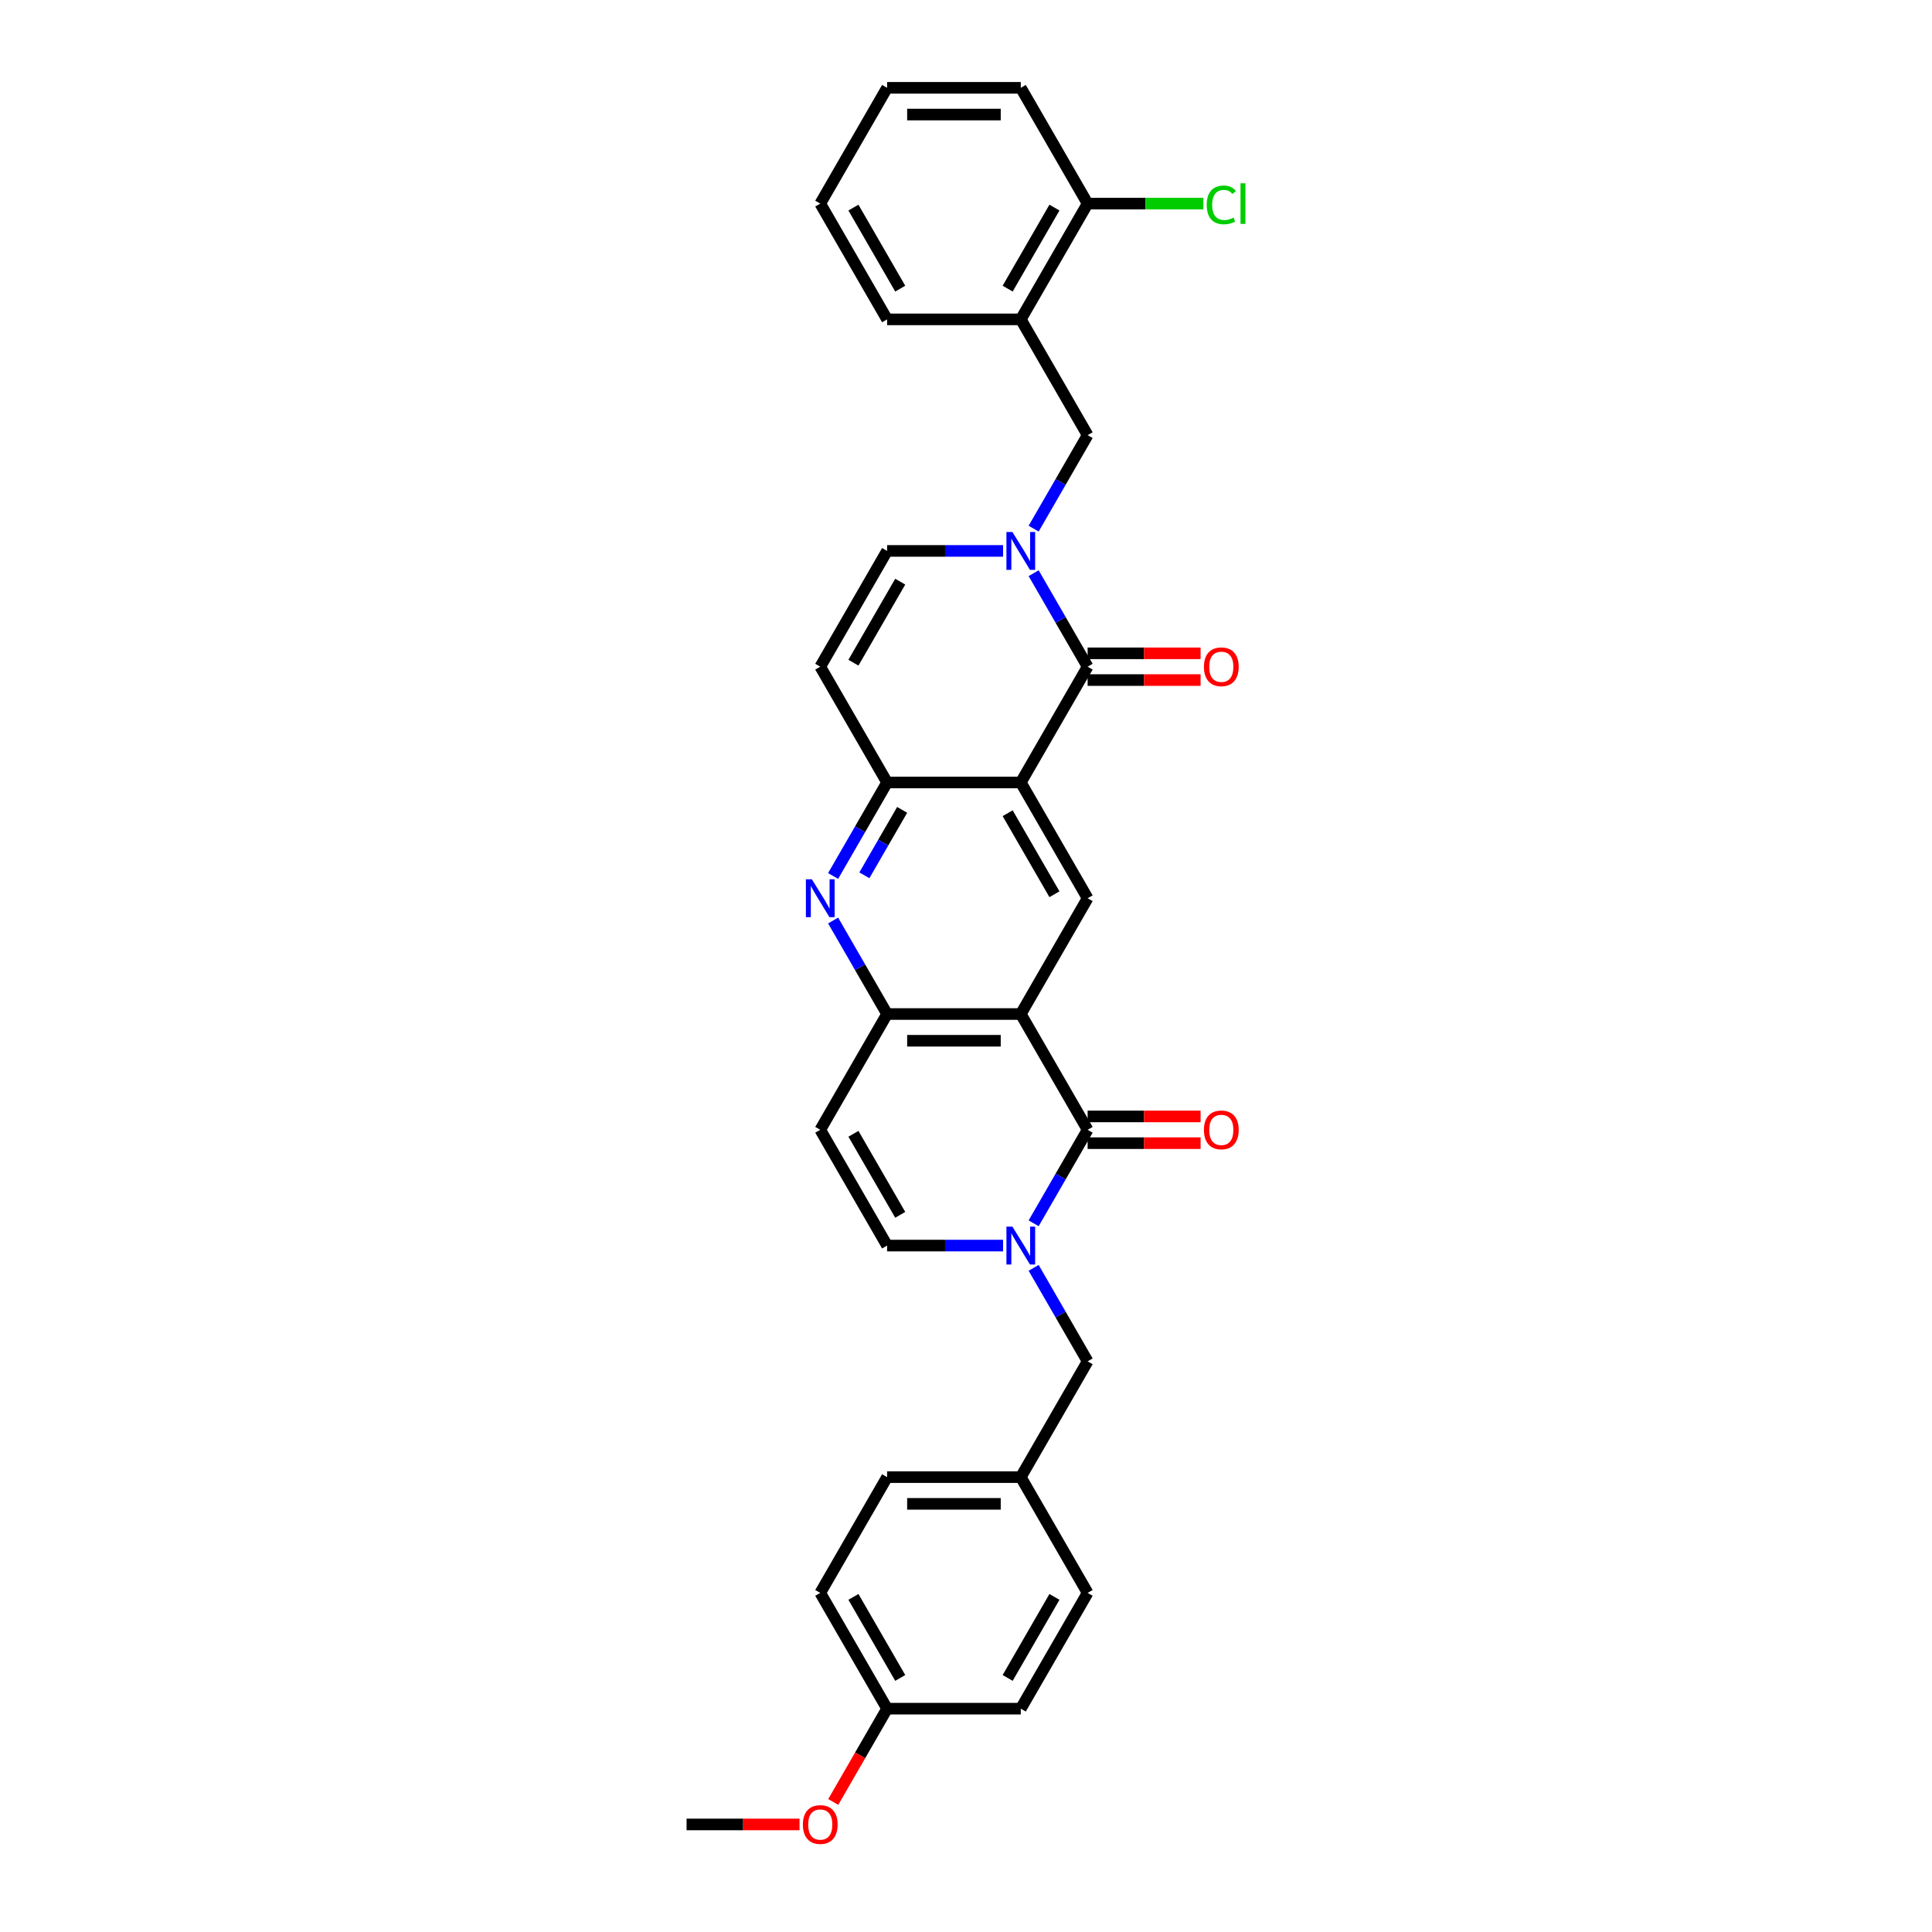 <?xml version='1.0' encoding='iso-8859-1'?>
<svg version='1.1' baseProfile='full'
              xmlns='http://www.w3.org/2000/svg'
                      xmlns:rdkit='http://www.rdkit.org/xml'
                      xmlns:xlink='http://www.w3.org/1999/xlink'
                  xml:space='preserve'
width='1000px' height='1000px' viewBox='0 0 1000 1000'>
<!-- END OF HEADER -->
<rect style='opacity:1.0;fill:#FFFFFF;stroke:none' width='1000' height='1000' x='0' y='0'> </rect>
<path class='bond-2' d='M 528.356,524.856 L 562.954,584.781' style='fill:none;fill-rule:evenodd;stroke:#000000;stroke-width:6px;stroke-linecap:butt;stroke-linejoin:miter;stroke-opacity:1' />
<path class='bond-5' d='M 528.356,524.856 L 459.161,524.856' style='fill:none;fill-rule:evenodd;stroke:#000000;stroke-width:6px;stroke-linecap:butt;stroke-linejoin:miter;stroke-opacity:1' />
<path class='bond-5' d='M 517.977,538.695 L 469.54,538.695' style='fill:none;fill-rule:evenodd;stroke:#000000;stroke-width:6px;stroke-linecap:butt;stroke-linejoin:miter;stroke-opacity:1' />
<path class='bond-8' d='M 528.356,524.856 L 562.954,464.931' style='fill:none;fill-rule:evenodd;stroke:#000000;stroke-width:6px;stroke-linecap:butt;stroke-linejoin:miter;stroke-opacity:1' />
<path class='bond-0' d='M 528.356,405.006 L 562.954,464.931' style='fill:none;fill-rule:evenodd;stroke:#000000;stroke-width:6px;stroke-linecap:butt;stroke-linejoin:miter;stroke-opacity:1' />
<path class='bond-0' d='M 521.561,420.914 L 545.779,462.862' style='fill:none;fill-rule:evenodd;stroke:#000000;stroke-width:6px;stroke-linecap:butt;stroke-linejoin:miter;stroke-opacity:1' />
<path class='bond-1' d='M 528.356,405.006 L 562.954,345.08' style='fill:none;fill-rule:evenodd;stroke:#000000;stroke-width:6px;stroke-linecap:butt;stroke-linejoin:miter;stroke-opacity:1' />
<path class='bond-6' d='M 528.356,405.006 L 459.161,405.006' style='fill:none;fill-rule:evenodd;stroke:#000000;stroke-width:6px;stroke-linecap:butt;stroke-linejoin:miter;stroke-opacity:1' />
<path class='bond-3' d='M 562.954,345.08 L 548.983,320.882' style='fill:none;fill-rule:evenodd;stroke:#000000;stroke-width:6px;stroke-linecap:butt;stroke-linejoin:miter;stroke-opacity:1' />
<path class='bond-3' d='M 548.983,320.882 L 535.012,296.683' style='fill:none;fill-rule:evenodd;stroke:#0000FF;stroke-width:6px;stroke-linecap:butt;stroke-linejoin:miter;stroke-opacity:1' />
<path class='bond-16' d='M 562.954,352 L 592.189,352' style='fill:none;fill-rule:evenodd;stroke:#000000;stroke-width:6px;stroke-linecap:butt;stroke-linejoin:miter;stroke-opacity:1' />
<path class='bond-16' d='M 592.189,352 L 621.424,352' style='fill:none;fill-rule:evenodd;stroke:#FF0000;stroke-width:6px;stroke-linecap:butt;stroke-linejoin:miter;stroke-opacity:1' />
<path class='bond-16' d='M 562.954,338.161 L 592.189,338.161' style='fill:none;fill-rule:evenodd;stroke:#000000;stroke-width:6px;stroke-linecap:butt;stroke-linejoin:miter;stroke-opacity:1' />
<path class='bond-16' d='M 592.189,338.161 L 621.424,338.161' style='fill:none;fill-rule:evenodd;stroke:#FF0000;stroke-width:6px;stroke-linecap:butt;stroke-linejoin:miter;stroke-opacity:1' />
<path class='bond-4' d='M 562.954,584.781 L 548.983,608.98' style='fill:none;fill-rule:evenodd;stroke:#000000;stroke-width:6px;stroke-linecap:butt;stroke-linejoin:miter;stroke-opacity:1' />
<path class='bond-4' d='M 548.983,608.98 L 535.012,633.178' style='fill:none;fill-rule:evenodd;stroke:#0000FF;stroke-width:6px;stroke-linecap:butt;stroke-linejoin:miter;stroke-opacity:1' />
<path class='bond-17' d='M 562.954,591.701 L 592.189,591.701' style='fill:none;fill-rule:evenodd;stroke:#000000;stroke-width:6px;stroke-linecap:butt;stroke-linejoin:miter;stroke-opacity:1' />
<path class='bond-17' d='M 592.189,591.701 L 621.424,591.701' style='fill:none;fill-rule:evenodd;stroke:#FF0000;stroke-width:6px;stroke-linecap:butt;stroke-linejoin:miter;stroke-opacity:1' />
<path class='bond-17' d='M 562.954,577.862 L 592.189,577.862' style='fill:none;fill-rule:evenodd;stroke:#000000;stroke-width:6px;stroke-linecap:butt;stroke-linejoin:miter;stroke-opacity:1' />
<path class='bond-17' d='M 592.189,577.862 L 621.424,577.862' style='fill:none;fill-rule:evenodd;stroke:#FF0000;stroke-width:6px;stroke-linecap:butt;stroke-linejoin:miter;stroke-opacity:1' />
<path class='bond-13' d='M 535.012,273.627 L 548.983,249.429' style='fill:none;fill-rule:evenodd;stroke:#0000FF;stroke-width:6px;stroke-linecap:butt;stroke-linejoin:miter;stroke-opacity:1' />
<path class='bond-13' d='M 548.983,249.429 L 562.954,225.23' style='fill:none;fill-rule:evenodd;stroke:#000000;stroke-width:6px;stroke-linecap:butt;stroke-linejoin:miter;stroke-opacity:1' />
<path class='bond-34' d='M 519.195,285.155 L 489.178,285.155' style='fill:none;fill-rule:evenodd;stroke:#0000FF;stroke-width:6px;stroke-linecap:butt;stroke-linejoin:miter;stroke-opacity:1' />
<path class='bond-34' d='M 489.178,285.155 L 459.161,285.155' style='fill:none;fill-rule:evenodd;stroke:#000000;stroke-width:6px;stroke-linecap:butt;stroke-linejoin:miter;stroke-opacity:1' />
<path class='bond-15' d='M 535.012,656.234 L 548.983,680.433' style='fill:none;fill-rule:evenodd;stroke:#0000FF;stroke-width:6px;stroke-linecap:butt;stroke-linejoin:miter;stroke-opacity:1' />
<path class='bond-15' d='M 548.983,680.433 L 562.954,704.631' style='fill:none;fill-rule:evenodd;stroke:#000000;stroke-width:6px;stroke-linecap:butt;stroke-linejoin:miter;stroke-opacity:1' />
<path class='bond-33' d='M 519.195,644.706 L 489.178,644.706' style='fill:none;fill-rule:evenodd;stroke:#0000FF;stroke-width:6px;stroke-linecap:butt;stroke-linejoin:miter;stroke-opacity:1' />
<path class='bond-33' d='M 489.178,644.706 L 459.161,644.706' style='fill:none;fill-rule:evenodd;stroke:#000000;stroke-width:6px;stroke-linecap:butt;stroke-linejoin:miter;stroke-opacity:1' />
<path class='bond-7' d='M 459.161,524.856 L 445.19,500.657' style='fill:none;fill-rule:evenodd;stroke:#000000;stroke-width:6px;stroke-linecap:butt;stroke-linejoin:miter;stroke-opacity:1' />
<path class='bond-7' d='M 445.19,500.657 L 431.219,476.459' style='fill:none;fill-rule:evenodd;stroke:#0000FF;stroke-width:6px;stroke-linecap:butt;stroke-linejoin:miter;stroke-opacity:1' />
<path class='bond-9' d='M 459.161,524.856 L 424.563,584.781' style='fill:none;fill-rule:evenodd;stroke:#000000;stroke-width:6px;stroke-linecap:butt;stroke-linejoin:miter;stroke-opacity:1' />
<path class='bond-10' d='M 459.161,405.006 L 424.563,345.08' style='fill:none;fill-rule:evenodd;stroke:#000000;stroke-width:6px;stroke-linecap:butt;stroke-linejoin:miter;stroke-opacity:1' />
<path class='bond-32' d='M 459.161,405.006 L 445.19,429.204' style='fill:none;fill-rule:evenodd;stroke:#000000;stroke-width:6px;stroke-linecap:butt;stroke-linejoin:miter;stroke-opacity:1' />
<path class='bond-32' d='M 445.19,429.204 L 431.219,453.403' style='fill:none;fill-rule:evenodd;stroke:#0000FF;stroke-width:6px;stroke-linecap:butt;stroke-linejoin:miter;stroke-opacity:1' />
<path class='bond-32' d='M 466.954,419.185 L 457.175,436.124' style='fill:none;fill-rule:evenodd;stroke:#000000;stroke-width:6px;stroke-linecap:butt;stroke-linejoin:miter;stroke-opacity:1' />
<path class='bond-32' d='M 457.175,436.124 L 447.395,453.063' style='fill:none;fill-rule:evenodd;stroke:#0000FF;stroke-width:6px;stroke-linecap:butt;stroke-linejoin:miter;stroke-opacity:1' />
<path class='bond-12' d='M 424.563,584.781 L 459.161,644.706' style='fill:none;fill-rule:evenodd;stroke:#000000;stroke-width:6px;stroke-linecap:butt;stroke-linejoin:miter;stroke-opacity:1' />
<path class='bond-12' d='M 441.738,586.85 L 465.956,628.798' style='fill:none;fill-rule:evenodd;stroke:#000000;stroke-width:6px;stroke-linecap:butt;stroke-linejoin:miter;stroke-opacity:1' />
<path class='bond-11' d='M 424.563,345.08 L 459.161,285.155' style='fill:none;fill-rule:evenodd;stroke:#000000;stroke-width:6px;stroke-linecap:butt;stroke-linejoin:miter;stroke-opacity:1' />
<path class='bond-11' d='M 441.738,343.011 L 465.956,301.064' style='fill:none;fill-rule:evenodd;stroke:#000000;stroke-width:6px;stroke-linecap:butt;stroke-linejoin:miter;stroke-opacity:1' />
<path class='bond-14' d='M 562.954,225.23 L 528.356,165.305' style='fill:none;fill-rule:evenodd;stroke:#000000;stroke-width:6px;stroke-linecap:butt;stroke-linejoin:miter;stroke-opacity:1' />
<path class='bond-18' d='M 528.356,165.305 L 562.954,105.38' style='fill:none;fill-rule:evenodd;stroke:#000000;stroke-width:6px;stroke-linecap:butt;stroke-linejoin:miter;stroke-opacity:1' />
<path class='bond-18' d='M 521.561,149.397 L 545.779,107.449' style='fill:none;fill-rule:evenodd;stroke:#000000;stroke-width:6px;stroke-linecap:butt;stroke-linejoin:miter;stroke-opacity:1' />
<path class='bond-27' d='M 528.356,165.305 L 459.161,165.305' style='fill:none;fill-rule:evenodd;stroke:#000000;stroke-width:6px;stroke-linecap:butt;stroke-linejoin:miter;stroke-opacity:1' />
<path class='bond-19' d='M 562.954,704.631 L 528.356,764.557' style='fill:none;fill-rule:evenodd;stroke:#000000;stroke-width:6px;stroke-linecap:butt;stroke-linejoin:miter;stroke-opacity:1' />
<path class='bond-20' d='M 562.954,105.38 L 592.909,105.38' style='fill:none;fill-rule:evenodd;stroke:#000000;stroke-width:6px;stroke-linecap:butt;stroke-linejoin:miter;stroke-opacity:1' />
<path class='bond-20' d='M 592.909,105.38 L 622.864,105.38' style='fill:none;fill-rule:evenodd;stroke:#00CC00;stroke-width:6px;stroke-linecap:butt;stroke-linejoin:miter;stroke-opacity:1' />
<path class='bond-28' d='M 562.954,105.38 L 528.356,45.455' style='fill:none;fill-rule:evenodd;stroke:#000000;stroke-width:6px;stroke-linecap:butt;stroke-linejoin:miter;stroke-opacity:1' />
<path class='bond-22' d='M 528.356,764.557 L 562.954,824.482' style='fill:none;fill-rule:evenodd;stroke:#000000;stroke-width:6px;stroke-linecap:butt;stroke-linejoin:miter;stroke-opacity:1' />
<path class='bond-23' d='M 528.356,764.557 L 459.161,764.557' style='fill:none;fill-rule:evenodd;stroke:#000000;stroke-width:6px;stroke-linecap:butt;stroke-linejoin:miter;stroke-opacity:1' />
<path class='bond-23' d='M 517.977,778.396 L 469.54,778.396' style='fill:none;fill-rule:evenodd;stroke:#000000;stroke-width:6px;stroke-linecap:butt;stroke-linejoin:miter;stroke-opacity:1' />
<path class='bond-21' d='M 459.161,884.407 L 424.563,824.482' style='fill:none;fill-rule:evenodd;stroke:#000000;stroke-width:6px;stroke-linecap:butt;stroke-linejoin:miter;stroke-opacity:1' />
<path class='bond-21' d='M 465.956,868.499 L 441.738,826.551' style='fill:none;fill-rule:evenodd;stroke:#000000;stroke-width:6px;stroke-linecap:butt;stroke-linejoin:miter;stroke-opacity:1' />
<path class='bond-26' d='M 459.161,884.407 L 445.222,908.55' style='fill:none;fill-rule:evenodd;stroke:#000000;stroke-width:6px;stroke-linecap:butt;stroke-linejoin:miter;stroke-opacity:1' />
<path class='bond-26' d='M 445.222,908.55 L 431.283,932.693' style='fill:none;fill-rule:evenodd;stroke:#FF0000;stroke-width:6px;stroke-linecap:butt;stroke-linejoin:miter;stroke-opacity:1' />
<path class='bond-35' d='M 459.161,884.407 L 528.356,884.407' style='fill:none;fill-rule:evenodd;stroke:#000000;stroke-width:6px;stroke-linecap:butt;stroke-linejoin:miter;stroke-opacity:1' />
<path class='bond-25' d='M 562.954,824.482 L 528.356,884.407' style='fill:none;fill-rule:evenodd;stroke:#000000;stroke-width:6px;stroke-linecap:butt;stroke-linejoin:miter;stroke-opacity:1' />
<path class='bond-25' d='M 545.779,826.551 L 521.561,868.499' style='fill:none;fill-rule:evenodd;stroke:#000000;stroke-width:6px;stroke-linecap:butt;stroke-linejoin:miter;stroke-opacity:1' />
<path class='bond-24' d='M 459.161,764.557 L 424.563,824.482' style='fill:none;fill-rule:evenodd;stroke:#000000;stroke-width:6px;stroke-linecap:butt;stroke-linejoin:miter;stroke-opacity:1' />
<path class='bond-29' d='M 413.838,944.332 L 384.602,944.332' style='fill:none;fill-rule:evenodd;stroke:#FF0000;stroke-width:6px;stroke-linecap:butt;stroke-linejoin:miter;stroke-opacity:1' />
<path class='bond-29' d='M 384.602,944.332 L 355.367,944.332' style='fill:none;fill-rule:evenodd;stroke:#000000;stroke-width:6px;stroke-linecap:butt;stroke-linejoin:miter;stroke-opacity:1' />
<path class='bond-30' d='M 459.161,165.305 L 424.563,105.38' style='fill:none;fill-rule:evenodd;stroke:#000000;stroke-width:6px;stroke-linecap:butt;stroke-linejoin:miter;stroke-opacity:1' />
<path class='bond-30' d='M 465.956,149.397 L 441.738,107.449' style='fill:none;fill-rule:evenodd;stroke:#000000;stroke-width:6px;stroke-linecap:butt;stroke-linejoin:miter;stroke-opacity:1' />
<path class='bond-36' d='M 528.356,45.455 L 459.161,45.455' style='fill:none;fill-rule:evenodd;stroke:#000000;stroke-width:6px;stroke-linecap:butt;stroke-linejoin:miter;stroke-opacity:1' />
<path class='bond-36' d='M 517.977,59.294 L 469.54,59.294' style='fill:none;fill-rule:evenodd;stroke:#000000;stroke-width:6px;stroke-linecap:butt;stroke-linejoin:miter;stroke-opacity:1' />
<path class='bond-31' d='M 424.563,105.38 L 459.161,45.455' style='fill:none;fill-rule:evenodd;stroke:#000000;stroke-width:6px;stroke-linecap:butt;stroke-linejoin:miter;stroke-opacity:1' />
<path  class='atom-4' d='M 524.025 275.357
L 530.446 285.736
Q 531.083 286.761, 532.107 288.615
Q 533.131 290.469, 533.186 290.58
L 533.186 275.357
L 535.788 275.357
L 535.788 294.953
L 533.103 294.953
L 526.211 283.605
Q 525.409 282.277, 524.551 280.754
Q 523.72 279.232, 523.471 278.762
L 523.471 294.953
L 520.925 294.953
L 520.925 275.357
L 524.025 275.357
' fill='#0000FF'/>
<path  class='atom-5' d='M 524.025 634.908
L 530.446 645.288
Q 531.083 646.312, 532.107 648.166
Q 533.131 650.021, 533.186 650.131
L 533.186 634.908
L 535.788 634.908
L 535.788 654.504
L 533.103 654.504
L 526.211 643.156
Q 525.409 641.828, 524.551 640.305
Q 523.72 638.783, 523.471 638.313
L 523.471 654.504
L 520.925 654.504
L 520.925 634.908
L 524.025 634.908
' fill='#0000FF'/>
<path  class='atom-8' d='M 420.231 455.133
L 426.653 465.512
Q 427.289 466.536, 428.313 468.391
Q 429.337 470.245, 429.393 470.356
L 429.393 455.133
L 431.995 455.133
L 431.995 474.729
L 429.31 474.729
L 422.418 463.381
Q 421.615 462.052, 420.757 460.53
Q 419.927 459.008, 419.678 458.537
L 419.678 474.729
L 417.131 474.729
L 417.131 455.133
L 420.231 455.133
' fill='#0000FF'/>
<path  class='atom-17' d='M 623.154 345.136
Q 623.154 340.43, 625.479 337.801
Q 627.804 335.172, 632.15 335.172
Q 636.495 335.172, 638.82 337.801
Q 641.145 340.43, 641.145 345.136
Q 641.145 349.896, 638.793 352.609
Q 636.44 355.294, 632.15 355.294
Q 627.832 355.294, 625.479 352.609
Q 623.154 349.924, 623.154 345.136
M 632.15 353.079
Q 635.139 353.079, 636.744 351.087
Q 638.377 349.066, 638.377 345.136
Q 638.377 341.289, 636.744 339.351
Q 635.139 337.386, 632.15 337.386
Q 629.161 337.386, 627.528 339.323
Q 625.922 341.261, 625.922 345.136
Q 625.922 349.094, 627.528 351.087
Q 629.161 353.079, 632.15 353.079
' fill='#FF0000'/>
<path  class='atom-18' d='M 623.154 584.836
Q 623.154 580.131, 625.479 577.502
Q 627.804 574.872, 632.15 574.872
Q 636.495 574.872, 638.82 577.502
Q 641.145 580.131, 641.145 584.836
Q 641.145 589.597, 638.793 592.31
Q 636.44 594.994, 632.15 594.994
Q 627.832 594.994, 625.479 592.31
Q 623.154 589.625, 623.154 584.836
M 632.15 592.78
Q 635.139 592.78, 636.744 590.787
Q 638.377 588.767, 638.377 584.836
Q 638.377 580.989, 636.744 579.052
Q 635.139 577.087, 632.15 577.087
Q 629.161 577.087, 627.528 579.024
Q 625.922 580.962, 625.922 584.836
Q 625.922 588.794, 627.528 590.787
Q 629.161 592.78, 632.15 592.78
' fill='#FF0000'/>
<path  class='atom-21' d='M 624.594 106.058
Q 624.594 101.186, 626.863 98.64
Q 629.161 96.066, 633.506 96.066
Q 637.547 96.066, 639.706 98.917
L 637.879 100.411
Q 636.302 98.336, 633.506 98.336
Q 630.544 98.336, 628.967 100.328
Q 627.417 102.294, 627.417 106.058
Q 627.417 109.933, 629.022 111.926
Q 630.655 113.918, 633.811 113.918
Q 635.969 113.918, 638.488 112.618
L 639.263 114.693
Q 638.239 115.358, 636.689 115.745
Q 635.139 116.133, 633.423 116.133
Q 629.161 116.133, 626.863 113.531
Q 624.594 110.929, 624.594 106.058
' fill='#00CC00'/>
<path  class='atom-21' d='M 642.086 94.876
L 644.633 94.876
L 644.633 115.884
L 642.086 115.884
L 642.086 94.876
' fill='#00CC00'/>
<path  class='atom-27' d='M 415.567 944.388
Q 415.567 939.682, 417.892 937.053
Q 420.217 934.423, 424.563 934.423
Q 428.908 934.423, 431.233 937.053
Q 433.558 939.682, 433.558 944.388
Q 433.558 949.148, 431.206 951.861
Q 428.853 954.545, 424.563 954.545
Q 420.245 954.545, 417.892 951.861
Q 415.567 949.176, 415.567 944.388
M 424.563 952.331
Q 427.552 952.331, 429.158 950.338
Q 430.791 948.318, 430.791 944.388
Q 430.791 940.54, 429.158 938.603
Q 427.552 936.638, 424.563 936.638
Q 421.574 936.638, 419.941 938.575
Q 418.335 940.513, 418.335 944.388
Q 418.335 948.346, 419.941 950.338
Q 421.574 952.331, 424.563 952.331
' fill='#FF0000'/>
</svg>
